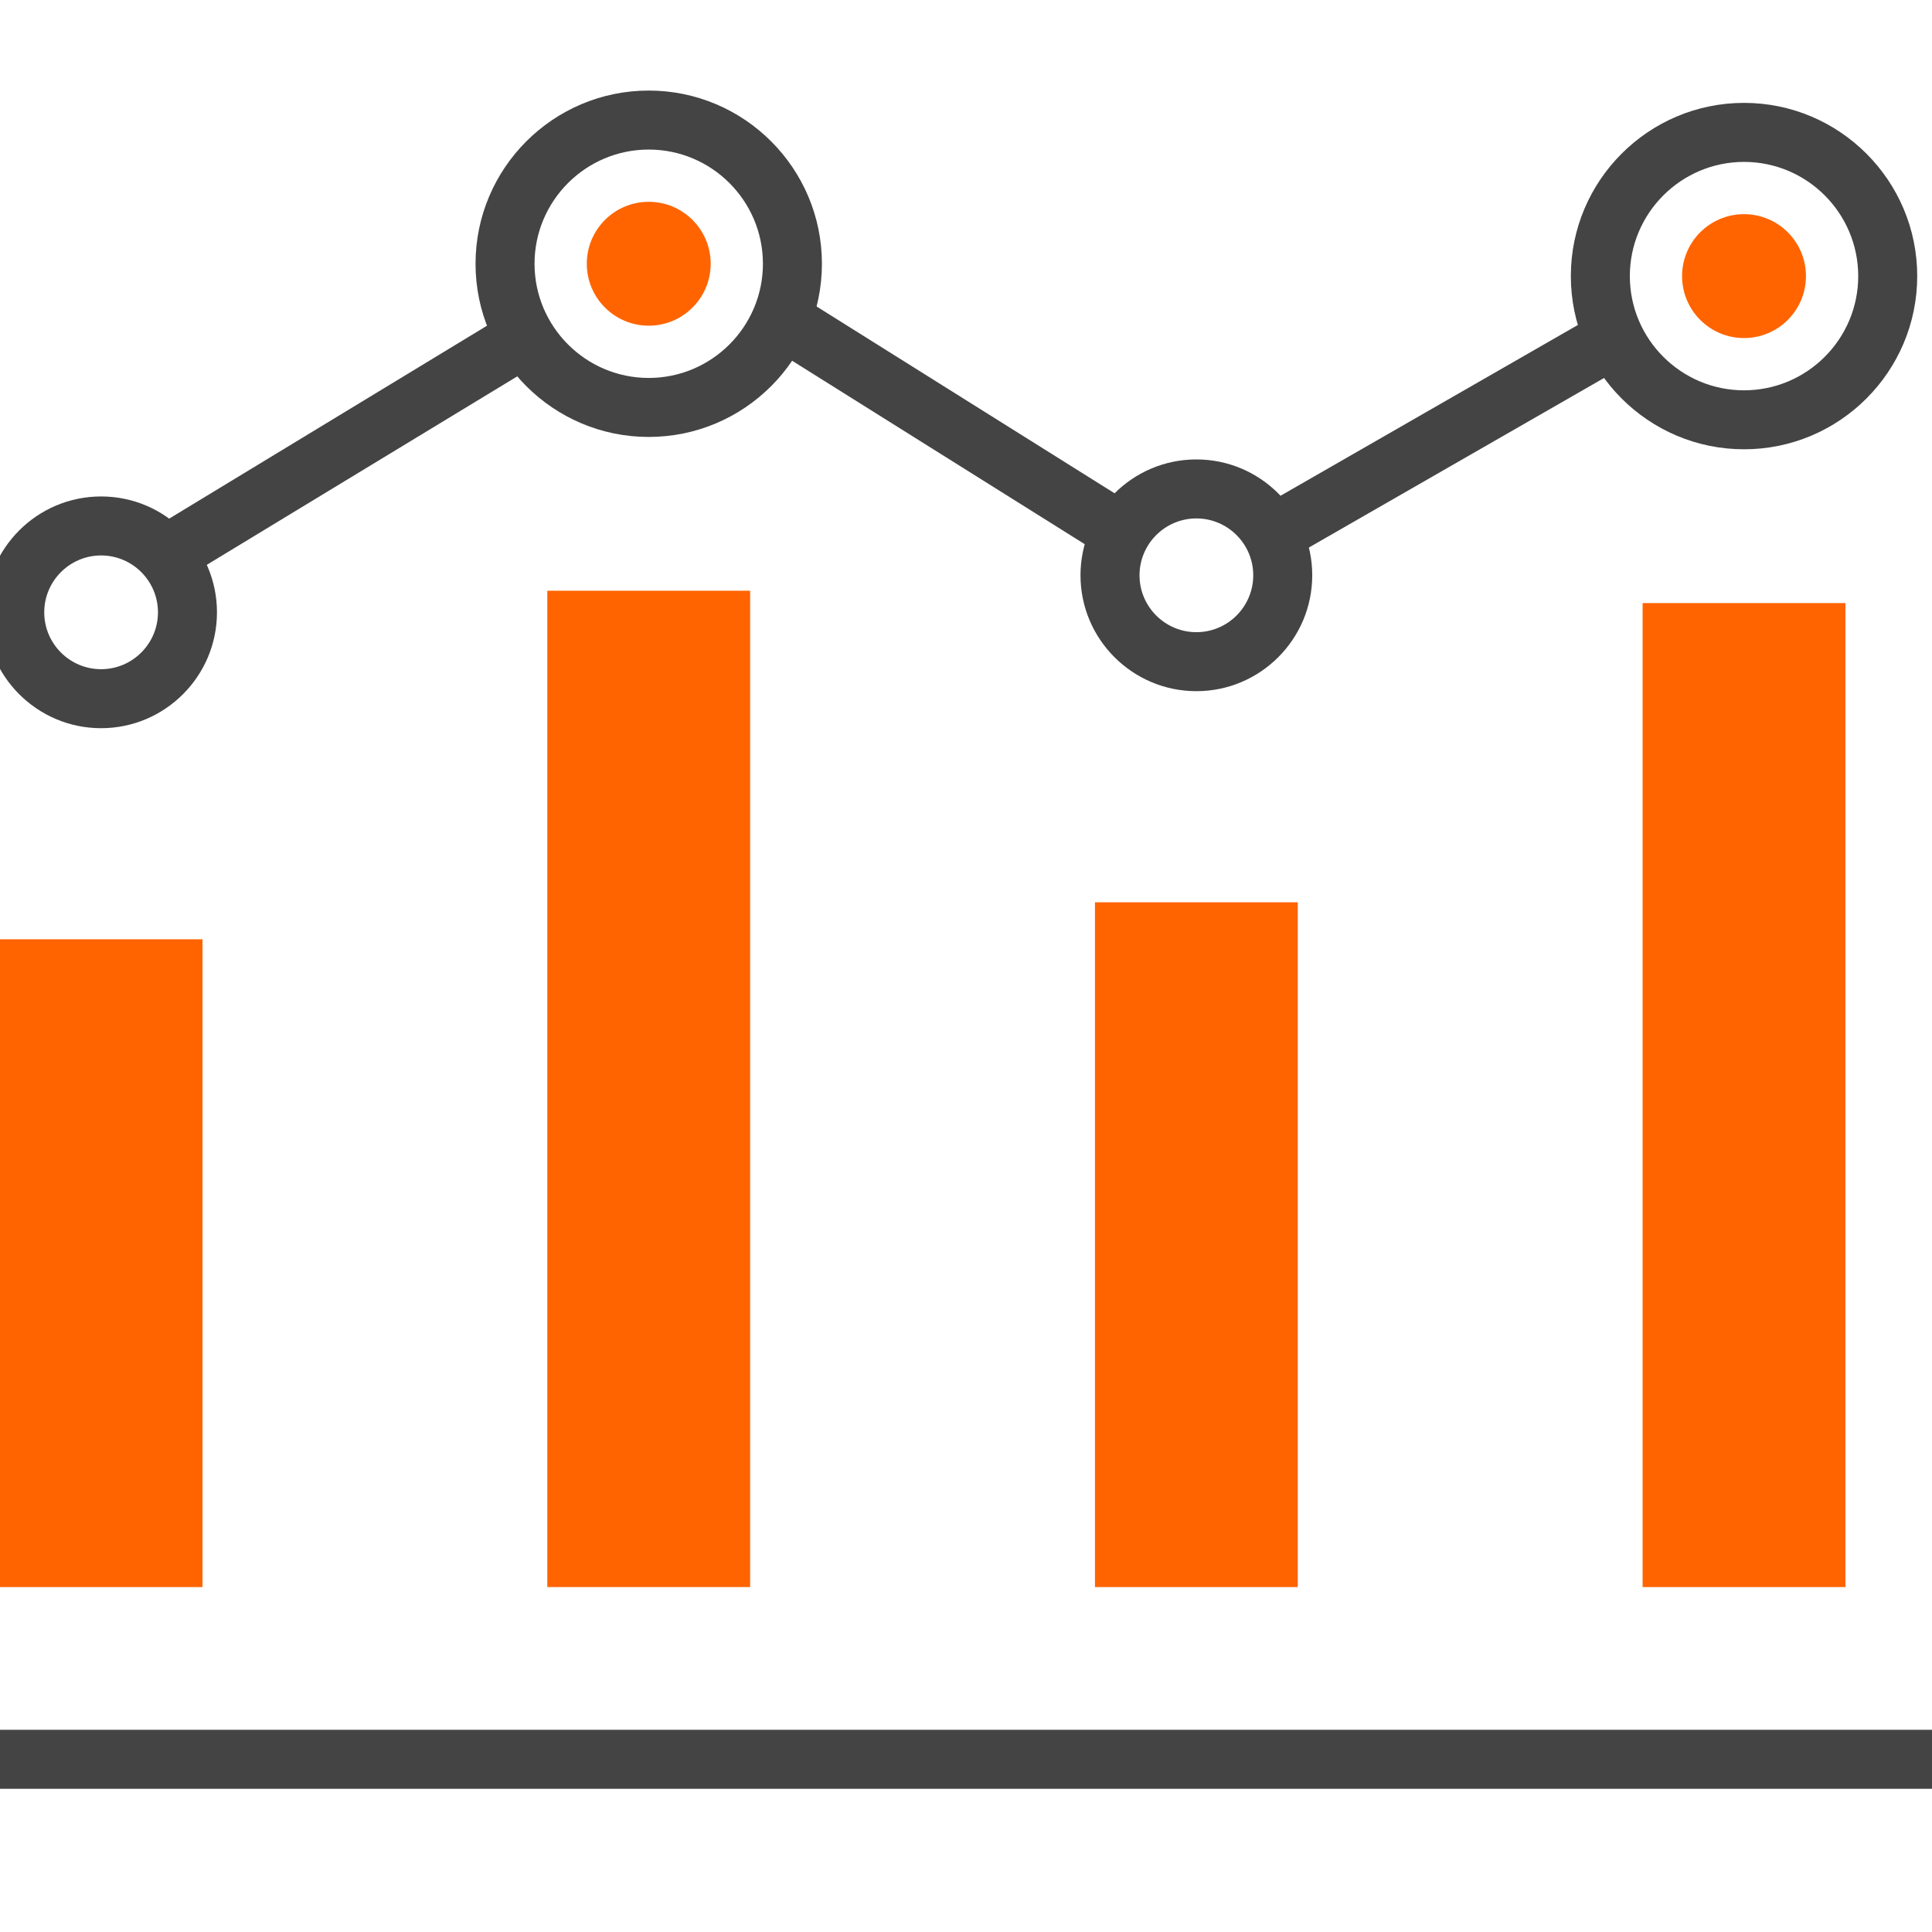 <?xml version="1.0" encoding="utf-8"?>
<!-- Generator: Adobe Illustrator 15.0.0, SVG Export Plug-In . SVG Version: 6.00 Build 0)  -->
<!DOCTYPE svg PUBLIC "-//W3C//DTD SVG 1.1//EN" "http://www.w3.org/Graphics/SVG/1.1/DTD/svg11.dtd">
<svg version="1.1" id="Layer_1" xmlns="http://www.w3.org/2000/svg" xmlns:xlink="http://www.w3.org/1999/xlink" x="0px" y="0px"
	 width="80px" height="80px" viewBox="0 0 80 80" enable-background="new 0 0 80 80" xml:space="preserve">
<g id="XMLID_901_">
	<g id="XMLID_915_">
		<circle fill="#ff6400" cx="26.863" cy="10.921" r="2.565"/>
	</g>
	<g id="XMLID_914_">
		<rect x="-0.014" y="71.627" fill="#444444" width="80.014" height="2.443"/>
	</g>
	<g id="XMLID_913_">
		<rect x="-0.014" y="38.894" fill="#ff6400" width="8.399" height="26.823"/>
	</g>
	<g id="XMLID_912_">
		<rect x="68.017" y="24.972" fill="#ff6400" width="8.399" height="40.745"/>
	</g>
	<g id="XMLID_911_">
		<rect x="22.663" y="24.461" fill="#ff6400" width="8.399" height="41.255"/>
	</g>
	<g id="XMLID_910_">
		<path fill="#444444" d="M26.862,18.093c-3.954,0-7.171-3.217-7.171-7.172c0-3.954,3.217-7.171,7.171-7.171
			c3.955,0,7.172,3.217,7.172,7.171C34.034,14.876,30.817,18.093,26.862,18.093z M26.862,6.193c-2.607,0-4.728,2.121-4.728,4.728
			s2.121,4.729,4.728,4.729s4.729-2.122,4.729-4.729S29.47,6.193,26.862,6.193z"/>
	</g>
	<g id="XMLID_909_">
		<circle fill="#ff6400" cx="72.216" cy="11.433" r="2.565"/>
	</g>
	<g id="XMLID_908_">
		<path fill="#444444" d="M72.217,18.604c-3.955,0-7.172-3.217-7.172-7.172c0-3.955,3.217-7.172,7.172-7.172
			c3.954,0,7.171,3.217,7.171,7.172C79.388,15.387,76.171,18.604,72.217,18.604z M72.217,6.704c-2.607,0-4.729,2.122-4.729,4.729
			c0,2.607,2.121,4.729,4.729,4.729s4.728-2.122,4.728-4.729C76.944,8.825,74.824,6.704,72.217,6.704z"/>
	</g>
	<g id="XMLID_907_">
		<rect x="45.34" y="37.362" fill="#ff6400" width="8.398" height="28.355"/>
	</g>
	<g id="XMLID_906_">
		<path fill="#444444" d="M49.54,28.62c-2.646,0-4.799-2.152-4.799-4.798s2.153-4.798,4.799-4.798c2.645,0,4.797,2.152,4.797,4.798
			S52.185,28.62,49.54,28.62z M49.54,21.467c-1.3,0-2.355,1.057-2.355,2.355s1.056,2.355,2.355,2.355
			c1.298,0,2.354-1.057,2.354-2.355S50.838,21.467,49.54,21.467z"/>
	</g>
	<g id="XMLID_905_">
		<path fill="#444444" d="M4.186,30.153c-2.646,0-4.798-2.152-4.798-4.798s2.152-4.798,4.798-4.798s4.798,2.152,4.798,4.798
			S6.831,30.153,4.186,30.153z M4.186,23c-1.298,0-2.354,1.057-2.354,2.355s1.056,2.355,2.354,2.355s2.355-1.057,2.355-2.355
			S5.484,23,4.186,23z"/>
	</g>
	<g id="XMLID_904_">
		
			<rect x="13.085" y="9.766" transform="matrix(0.519 0.855 -0.855 0.519 22.671 -3.344)" fill="#444444" width="2.443" height="17.413"/>
	</g>
	<g id="XMLID_903_">
		
			<rect x="31.117" y="16.285" transform="matrix(0.847 0.531 -0.531 0.847 15.294 -18.134)" fill="#444444" width="16.075" height="2.443"/>
	</g>
	<g id="XMLID_902_">
		
			<rect x="58.548" y="9.895" transform="matrix(0.498 0.867 -0.867 0.498 45.697 -42.772)" fill="#444444" width="2.444" height="16.331"/>
	</g>
</g>
</svg>
